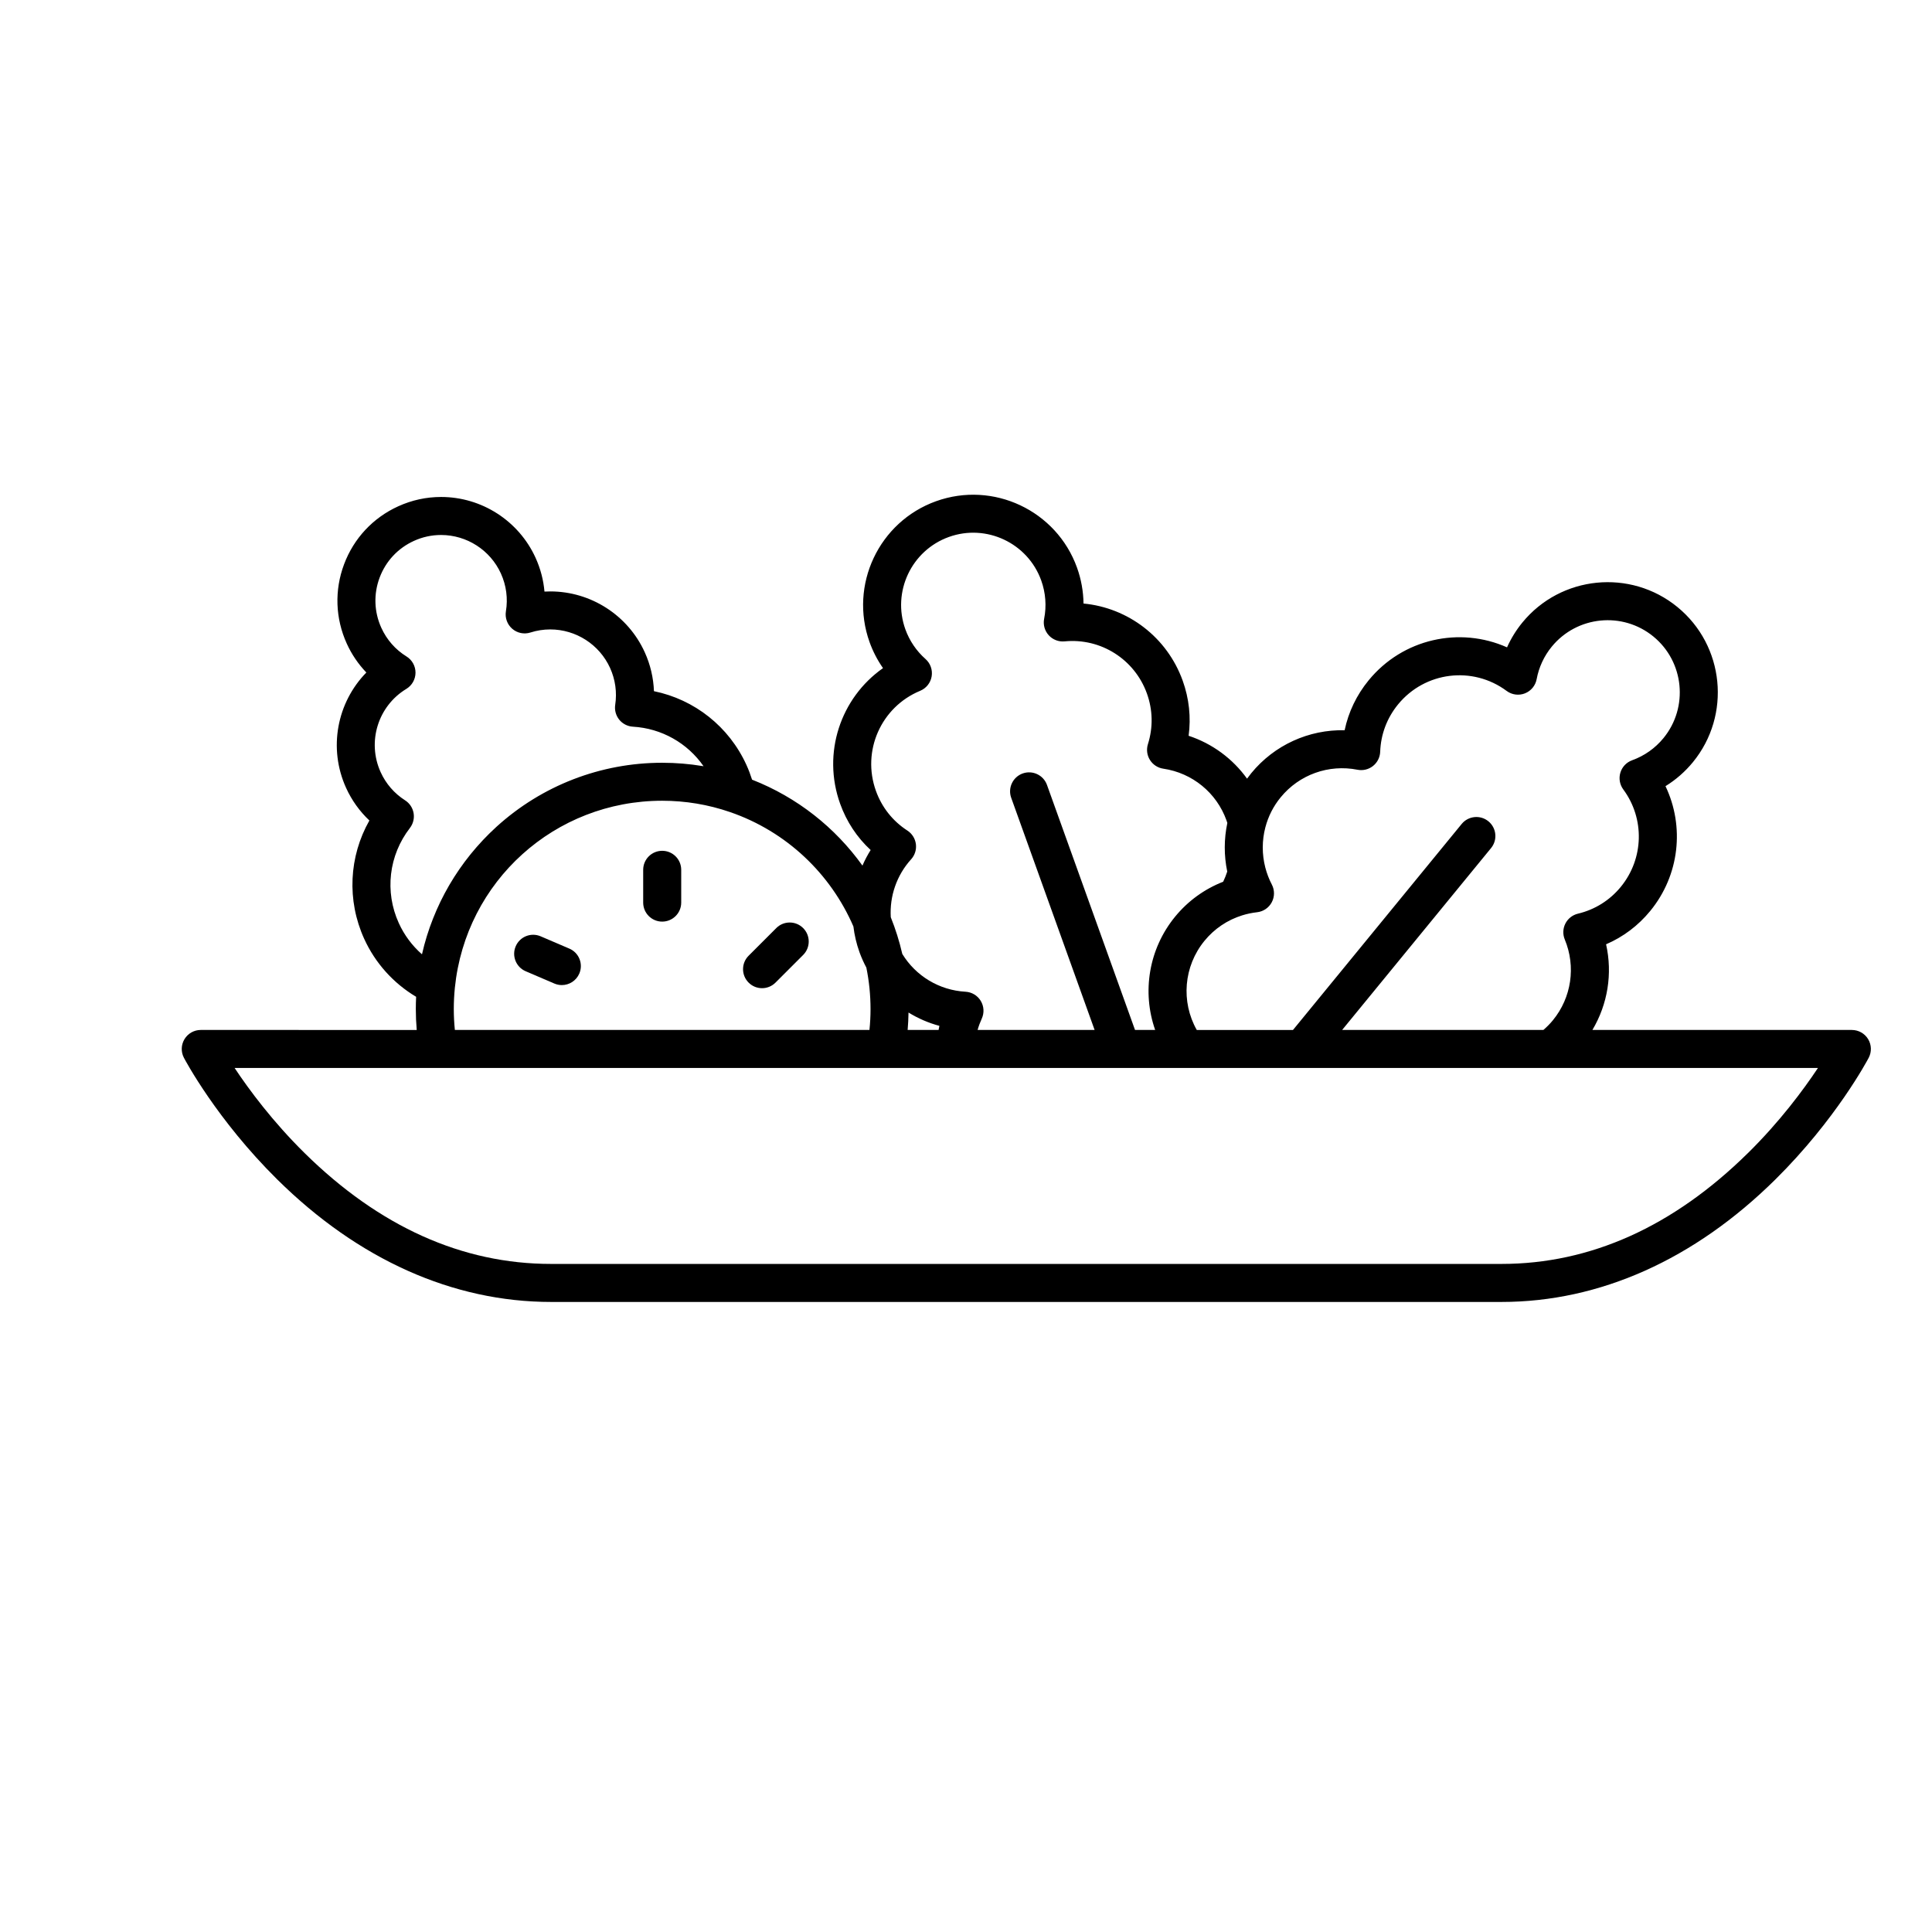 <?xml version="1.0" encoding="UTF-8"?>
<!-- Uploaded to: SVG Repo, www.svgrepo.com, Generator: SVG Repo Mixer Tools -->
<svg fill="#000000" width="800px" height="800px" version="1.1" viewBox="144 144 512 512" xmlns="http://www.w3.org/2000/svg">
 <g>
  <path d="m634.76 416.95h-68.758c4.074-6.836 5.371-14.953 3.625-22.703 4.535-1.949 8.523-4.949 11.715-8.848 7.746-9.461 9.137-22.355 4.031-33.059 2.746-1.691 5.203-3.84 7.269-6.359 10.203-12.461 8.367-30.898-4.094-41.102-12.461-10.203-30.898-8.367-41.102 4.094-1.645 2.008-3.012 4.227-4.066 6.582-12.531-5.59-27.621-2.324-36.676 8.734-3.191 3.898-5.348 8.402-6.363 13.23-9.465-0.211-18.621 3.902-24.75 11.387-0.387 0.473-0.754 0.953-1.109 1.445-3.812-5.305-9.223-9.301-15.484-11.363 0.66-4.891 0.133-9.855-1.57-14.598-4.137-11.508-14.48-19.328-26.285-20.449-0.043-3.223-0.617-6.438-1.719-9.504-5.445-15.156-22.203-23.055-37.363-17.609-15.156 5.445-23.055 22.207-17.609 37.363 0.879 2.441 2.078 4.754 3.555 6.867-11.238 7.879-16.191 22.5-11.359 35.949 1.703 4.742 4.457 8.906 8.082 12.258-0.836 1.324-1.555 2.707-2.172 4.125-7.207-10.059-17.262-18.078-29.254-22.773-0.418-1.32-0.906-2.617-1.48-3.879-4.625-10.18-13.766-17.367-24.52-19.57-0.133-3.551-0.953-7.051-2.445-10.328-4.445-9.785-14.27-16.109-25.023-16.109-0.516 0-1.031 0.016-1.543 0.043-0.27-3.074-1.062-6.098-2.363-8.957-4.449-9.789-14.273-16.117-25.031-16.117-3.93 0-7.75 0.832-11.355 2.469-6.684 3.035-11.781 8.492-14.359 15.363s-2.324 14.336 0.711 21.02c1.297 2.859 3.055 5.441 5.191 7.668-7.766 7.93-10.152 20.059-5.367 30.582 1.488 3.277 3.586 6.199 6.172 8.633-5.414 9.551-6.012 21.16-1.383 31.344 2.922 6.43 7.746 11.789 13.77 15.379-0.055 1.09-0.082 2.184-0.082 3.269 0 1.828 0.082 3.672 0.242 5.523l-57.234-0.004c-1.766 0-3.398 0.922-4.312 2.434s-0.969 3.387-0.148 4.949c0.348 0.66 8.691 16.375 24.734 32.242 21.473 21.234 46.562 32.457 72.555 32.457h251.9c25.992 0 51.082-11.223 72.555-32.457 16.047-15.867 24.387-31.582 24.734-32.242 0.82-1.562 0.766-3.438-0.148-4.949-0.914-1.508-2.551-2.43-4.312-2.43zm-131.01-68.961c1.449 0.289 2.949-0.078 4.106-0.992 1.156-0.918 1.855-2.297 1.906-3.769 0.164-4.629 1.805-8.969 4.738-12.555 7.121-8.695 19.762-10.266 28.777-3.57 1.395 1.035 3.227 1.281 4.844 0.645 1.617-0.637 2.793-2.062 3.109-3.769 0.582-3.148 1.969-6.129 4.008-8.617 6.684-8.16 18.758-9.363 26.922-2.684 8.16 6.684 9.363 18.762 2.684 26.922-2.191 2.68-5.066 4.711-8.309 5.875-1.5 0.539-2.656 1.754-3.117 3.277-0.461 1.523-0.176 3.176 0.77 4.457 5.723 7.734 5.457 18.348-0.648 25.805-2.938 3.586-6.871 6.051-11.375 7.121-1.438 0.344-2.648 1.297-3.32 2.613-0.672 1.316-0.73 2.859-0.164 4.223 2.988 7.188 1.785 15.391-3.141 21.402-0.754 0.922-1.605 1.781-2.527 2.578h-53.332l39.473-48.207c1.762-2.152 1.445-5.328-0.707-7.09-2.152-1.762-5.328-1.445-7.09 0.707l-44.699 54.59h-25.504c-4.215-7.465-3.488-16.867 2.055-23.633 2.606-3.184 6.055-5.512 9.969-6.734 1.293-0.402 2.629-0.684 3.965-0.832 1.656-0.184 3.113-1.176 3.891-2.644 0.781-1.469 0.785-3.231 0.012-4.707-0.734-1.398-1.316-2.918-1.73-4.508-0.898-3.481-0.895-7.156 0.016-10.629 0.773-2.941 2.137-5.621 4.059-7.965 4.926-6.023 12.73-8.816 20.363-7.309zm-118.29 23.73c0.988-1.094 1.449-2.57 1.258-4.035-0.191-1.465-1.016-2.769-2.254-3.574-3.887-2.519-6.769-6.156-8.336-10.52-3.801-10.578 1.352-22.227 11.727-26.52 1.605-0.664 2.758-2.109 3.043-3.824 0.285-1.715-0.332-3.457-1.637-4.606-2.398-2.117-4.242-4.84-5.332-7.867-3.566-9.926 1.609-20.906 11.535-24.473 9.926-3.566 20.906 1.609 24.473 11.535 1.168 3.258 1.438 6.766 0.77 10.148-0.309 1.562 0.141 3.18 1.211 4.359 1.07 1.18 2.637 1.785 4.223 1.629 9.574-0.938 18.543 4.746 21.805 13.82 1.566 4.363 1.66 9 0.266 13.418-0.445 1.406-0.25 2.941 0.535 4.191s2.078 2.098 3.535 2.309c7.703 1.133 14.117 6.379 16.746 13.691 0.078 0.219 0.156 0.453 0.23 0.695-0.902 4.234-0.91 8.637-0.027 12.879-0.301 0.926-0.66 1.824-1.078 2.695-4.965 1.934-9.336 5.106-12.738 9.258-7.012 8.562-8.812 19.984-5.285 30.02h-5.34l-23.328-64.93c-0.941-2.617-3.828-3.977-6.445-3.039-2.617 0.941-3.981 3.828-3.039 6.445l22.105 61.523h-31.008c0.289-1.02 0.66-2.023 1.105-3 0.691-1.516 0.59-3.273-0.27-4.699-0.859-1.426-2.371-2.332-4.031-2.426-6.996-0.391-13.207-4.199-16.762-10.016-0.766-3.34-1.789-6.59-3.051-9.73-0.336-5.555 1.543-11.098 5.394-15.359zm-0.695 40.613c2.523 1.551 5.273 2.75 8.184 3.531-0.082 0.359-0.148 0.723-0.215 1.082l-8.199 0.004c0.133-1.547 0.207-3.086 0.23-4.617zm-132.14-48.906c0.867-1.121 1.223-2.555 0.98-3.949-0.242-1.395-1.062-2.625-2.258-3.387-2.84-1.809-5.078-4.391-6.473-7.461-3.644-8.023-0.719-17.508 6.809-22.066 1.5-0.91 2.418-2.531 2.43-4.285 0.008-1.754-0.895-3.387-2.387-4.309-2.934-1.812-5.238-4.438-6.672-7.59-1.922-4.231-2.082-8.957-0.449-13.312 1.633-4.352 4.863-7.809 9.094-9.73 2.285-1.039 4.703-1.562 7.188-1.562 6.816 0 13.039 4.008 15.855 10.207 1.434 3.152 1.891 6.613 1.328 10.016-0.285 1.73 0.348 3.484 1.676 4.633 1.324 1.148 3.152 1.523 4.824 0.988 1.703-0.543 3.469-0.816 5.25-0.816 6.812 0 13.035 4.004 15.852 10.203 1.395 3.074 1.867 6.457 1.363 9.785-0.211 1.402 0.176 2.824 1.066 3.926 0.891 1.102 2.207 1.773 3.621 1.859 7.629 0.445 14.477 4.356 18.727 10.477-0.035-0.008-0.074-0.012-0.109-0.016-0.051-0.008-0.105-0.016-0.156-0.023-0.84-0.141-1.684-0.262-2.531-0.367-0.043-0.004-0.086-0.008-0.125-0.016-0.859-0.105-1.719-0.195-2.582-0.266-0.031-0.004-0.062-0.004-0.094-0.008-0.875-0.07-1.754-0.125-2.633-0.164h-0.051c-0.895-0.035-1.789-0.055-2.688-0.055-16.273 0-31.867 6.023-43.902 16.961-0.562 0.512-1.109 1.031-1.648 1.559-0.102 0.098-0.199 0.195-0.297 0.289-0.516 0.512-1.027 1.027-1.523 1.555-0.094 0.102-0.188 0.199-0.281 0.301-1.031 1.098-2.019 2.231-2.965 3.391-0.086 0.105-0.172 0.207-0.254 0.312-0.453 0.562-0.895 1.133-1.328 1.707-0.082 0.109-0.16 0.215-0.242 0.324-0.891 1.199-1.742 2.43-2.547 3.688-0.07 0.109-0.141 0.219-0.211 0.332-0.387 0.609-0.758 1.223-1.125 1.844-0.066 0.113-0.133 0.227-0.199 0.344-0.75 1.293-1.453 2.609-2.109 3.949-0.055 0.117-0.113 0.23-0.168 0.344-0.312 0.648-0.617 1.301-0.906 1.961-0.055 0.121-0.105 0.242-0.156 0.359-0.598 1.367-1.145 2.758-1.648 4.164-0.043 0.121-0.086 0.242-0.129 0.363-0.238 0.68-0.465 1.363-0.68 2.055-0.039 0.129-0.078 0.254-0.117 0.383-0.219 0.715-0.43 1.434-0.621 2.156v0.008c-0.195 0.723-0.371 1.449-0.539 2.18-0.02 0.078-0.039 0.152-0.059 0.23-2.594-2.273-4.695-5.09-6.144-8.273-3.789-8.32-2.652-17.969 2.945-25.195zm11.633 47.996c0-1.887 0.098-3.789 0.285-5.656 2.871-28.254 26.488-49.562 54.934-49.562 6.168 0 12.227 1.012 18.012 3.008 14.977 5.164 26.641 16.363 32.672 30.312 0.277 2.297 0.809 4.586 1.613 6.824 0.512 1.418 1.125 2.777 1.82 4.082 0.727 3.57 1.105 7.25 1.105 10.992 0 1.824-0.094 3.668-0.285 5.523l-109.87 0.004c-0.188-1.855-0.285-3.703-0.285-5.527zm342.92 38.191c-19.773 19.469-41.73 29.34-65.258 29.34h-251.9c-23.527 0-45.484-9.871-65.258-29.34-8.492-8.359-14.746-16.805-18.59-22.59h235.03 0.039 0.035 17.129 0.008 0.012 30.598 0.012 0.008 65.734 0.008 0.012 70.977c-3.848 5.785-10.102 14.23-18.59 22.59z"/>
  <path d="m294.88 395.39-7.602-3.258c-2.559-1.098-5.519 0.09-6.613 2.644-1.098 2.559 0.09 5.519 2.644 6.613l7.602 3.258c0.648 0.277 1.32 0.41 1.98 0.41 1.953 0 3.812-1.145 4.633-3.055 1.098-2.555-0.086-5.519-2.644-6.613z"/>
  <path d="m319.49 369.47c-2.781 0-5.039 2.254-5.039 5.039v8.688c0 2.781 2.254 5.039 5.039 5.039 2.781 0 5.039-2.254 5.039-5.039v-8.691c0-2.781-2.254-5.035-5.039-5.035z"/>
  <path d="m349.72 389.95-7.328 7.328c-1.969 1.969-1.969 5.156 0 7.125 0.984 0.984 2.273 1.477 3.562 1.477s2.578-0.492 3.562-1.477l7.328-7.328c1.969-1.969 1.969-5.156 0-7.125s-5.156-1.969-7.125 0z"/>
 </g>
</svg>